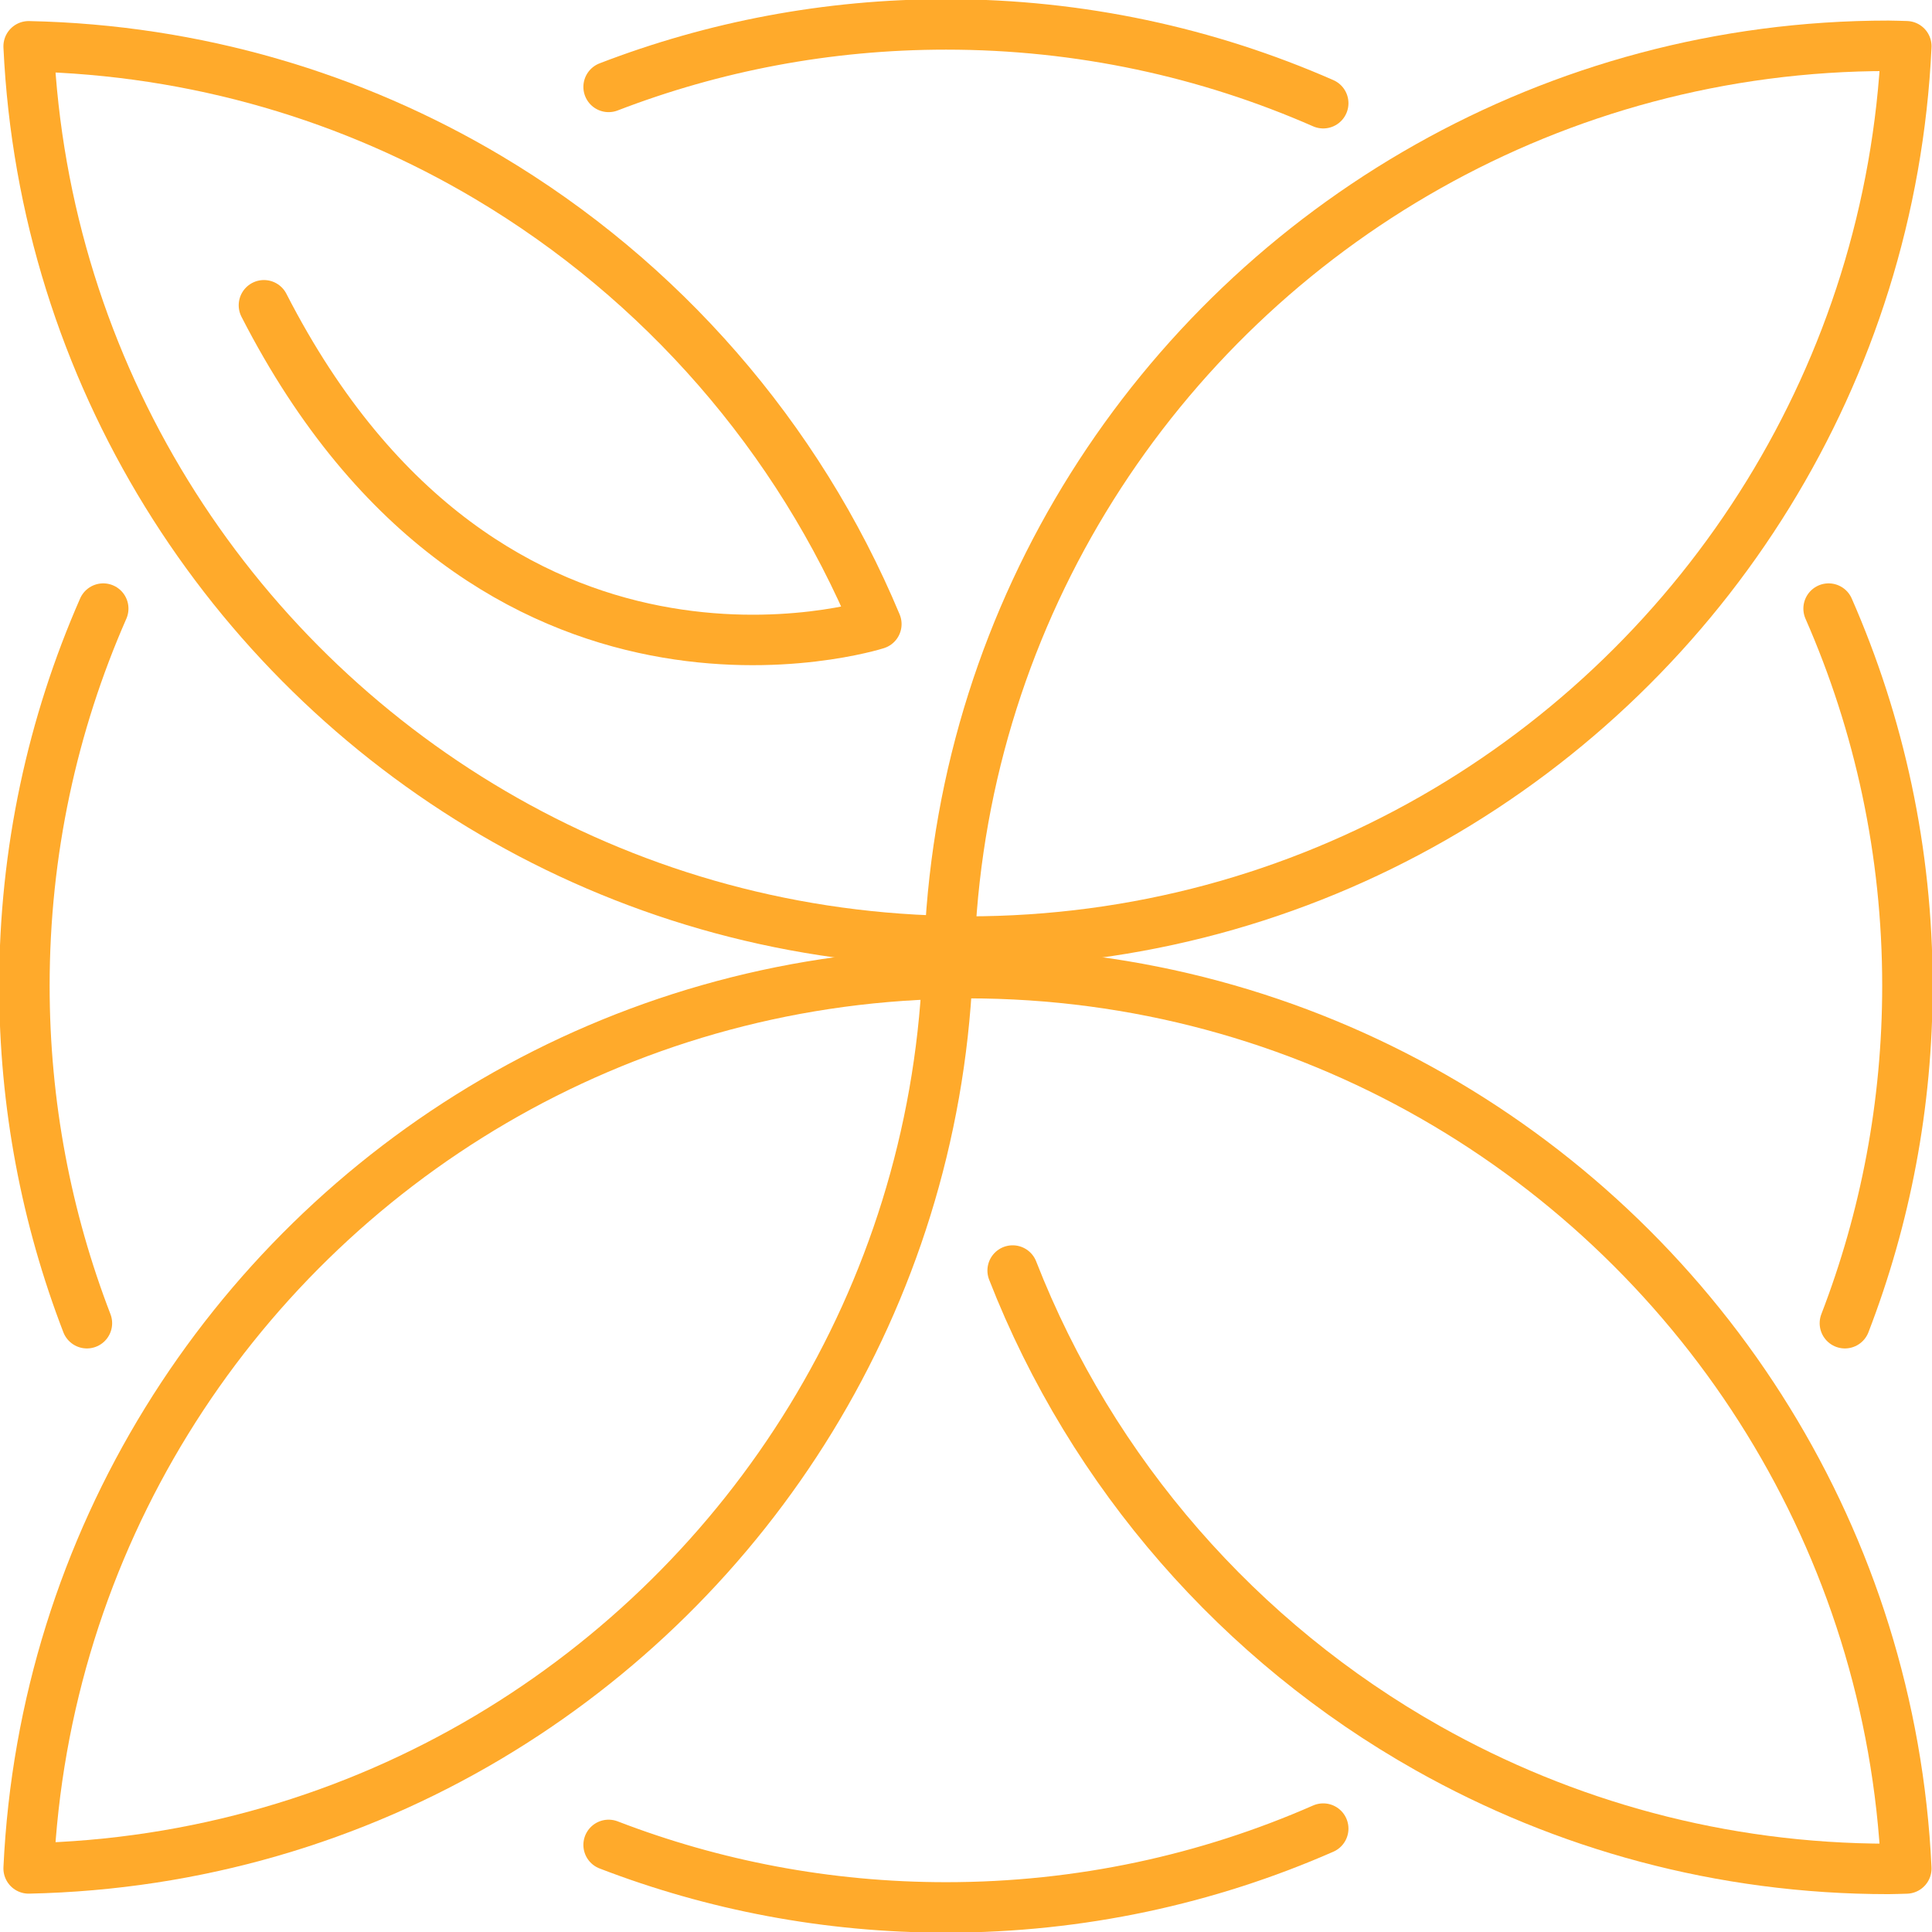 <svg width="116" height="116" viewBox="0 0 116 116" fill="none" xmlns="http://www.w3.org/2000/svg">
<g clip-path="url(#clip0_10_223)">
<path d="M36.542 5.218C42.83 2.795 49.661 1.465 56.804 1.465C64.859 1.465 72.516 3.155 79.448 6.197" stroke="#FFAA2B" stroke-width="3.03" stroke-miterlimit="2" stroke-linecap="round" stroke-linejoin="round"/>
<path d="M110.77 79.447C113.194 73.159 114.525 66.328 114.525 59.184C114.525 51.13 112.834 43.472 109.792 36.541" stroke="#FFAA2B" stroke-width="3.03" stroke-miterlimit="2" stroke-linecap="round" stroke-linejoin="round"/>
<path fill-rule="evenodd" clip-rule="evenodd" d="M56.905 57.321C56.937 57.32 56.968 57.32 57 57.319C57.008 57.048 57.008 56.776 57.02 56.507C56.975 56.506 56.93 56.504 56.885 56.503C56.897 56.775 56.896 57.049 56.905 57.321Z" stroke="#FFAA2B" stroke-width="3.03" stroke-miterlimit="2" stroke-linecap="round" stroke-linejoin="round"/>
<path fill-rule="evenodd" clip-rule="evenodd" d="M56.953 59.184C56.953 58.559 56.98 57.939 57 57.319C56.968 57.32 56.937 57.32 56.905 57.321C56.926 57.941 56.953 58.56 56.953 59.184Z" stroke="#FFAA2B" stroke-width="3.03" stroke-miterlimit="2" stroke-linecap="round" stroke-linejoin="round"/>
<path d="M56.727 56.5C36.961 56.03 19.711 45.411 10.002 29.641C5.15 21.761 2.179 12.6 1.72 2.78C11.783 2.991 21.196 5.827 29.302 10.645C39.686 16.817 47.921 26.22 52.617 37.471C52.617 37.471 29.451 44.888 15.847 18.329" stroke="#FFAA2B" stroke-width="3.03" stroke-miterlimit="2" stroke-linecap="round" stroke-linejoin="round"/>
<path fill-rule="evenodd" clip-rule="evenodd" d="M113.389 2.75C103.34 2.75 93.912 5.388 85.739 9.992C69.292 19.255 57.954 36.516 57.02 56.507C57.377 56.514 57.731 56.534 58.089 56.534C78.424 56.534 96.242 45.774 106.175 29.641C111.028 21.76 113.999 12.598 114.458 2.776C114.101 2.77 113.747 2.75 113.389 2.75Z" stroke="#FFAA2B" stroke-width="3.03" stroke-miterlimit="2" stroke-linecap="round" stroke-linejoin="round"/>
<path fill-rule="evenodd" clip-rule="evenodd" d="M56.905 57.64C56.937 57.641 56.968 57.642 57 57.643C57.008 57.913 57.008 58.185 57.02 58.455C56.975 58.456 56.93 58.457 56.885 58.458C56.897 58.187 56.896 57.913 56.905 57.64Z" stroke="#FFAA2B" stroke-width="3.03" stroke-miterlimit="2" stroke-linecap="round" stroke-linejoin="round"/>
<path fill-rule="evenodd" clip-rule="evenodd" d="M56.953 55.776C56.953 56.403 56.98 57.021 57 57.643C56.968 57.642 56.937 57.641 56.905 57.64C56.926 57.02 56.953 56.402 56.953 55.776Z" stroke="#FFAA2B" stroke-width="3.03" stroke-miterlimit="2" stroke-linecap="round" stroke-linejoin="round"/>
<path fill-rule="evenodd" clip-rule="evenodd" d="M10.002 85.32C5.15 93.201 2.179 102.362 1.72 112.182C11.783 111.97 21.196 109.134 29.302 104.316C45.133 94.908 55.97 77.984 56.885 58.458C37.052 58.874 19.738 69.507 10.002 85.32Z" stroke="#FFAA2B" stroke-width="3.03" stroke-miterlimit="2" stroke-linecap="round" stroke-linejoin="round"/>
<path d="M60.801 76.285C65.563 88.48 74.447 98.61 85.739 104.97C93.912 109.574 103.34 112.212 113.388 112.212C113.747 112.212 114.101 112.192 114.457 112.186C113.998 102.364 111.028 93.202 106.175 85.32C96.241 69.188 78.424 58.428 58.088 58.428C57.966 58.428 57.845 58.43 57.725 58.434" stroke="#FFAA2B" stroke-width="3.03" stroke-miterlimit="2" stroke-linecap="round" stroke-linejoin="round"/>
<path d="M5.218 79.447C2.796 73.159 1.465 66.328 1.465 59.184C1.465 51.13 3.156 43.472 6.198 36.541" stroke="#FFAA2B" stroke-width="3.03" stroke-miterlimit="2" stroke-linecap="round" stroke-linejoin="round"/>
<path d="M36.542 110.771C42.83 113.193 49.661 114.524 56.804 114.524C64.859 114.524 72.516 112.834 79.448 109.792" stroke="#FFAA2B" stroke-width="3.03" stroke-miterlimit="2" stroke-linecap="round" stroke-linejoin="round"/>
</g>
<defs>
<clipPath id="clip0_10_223">
<rect width="116" height="116" fill="white"/>
</clipPath>
</defs>
</svg>
